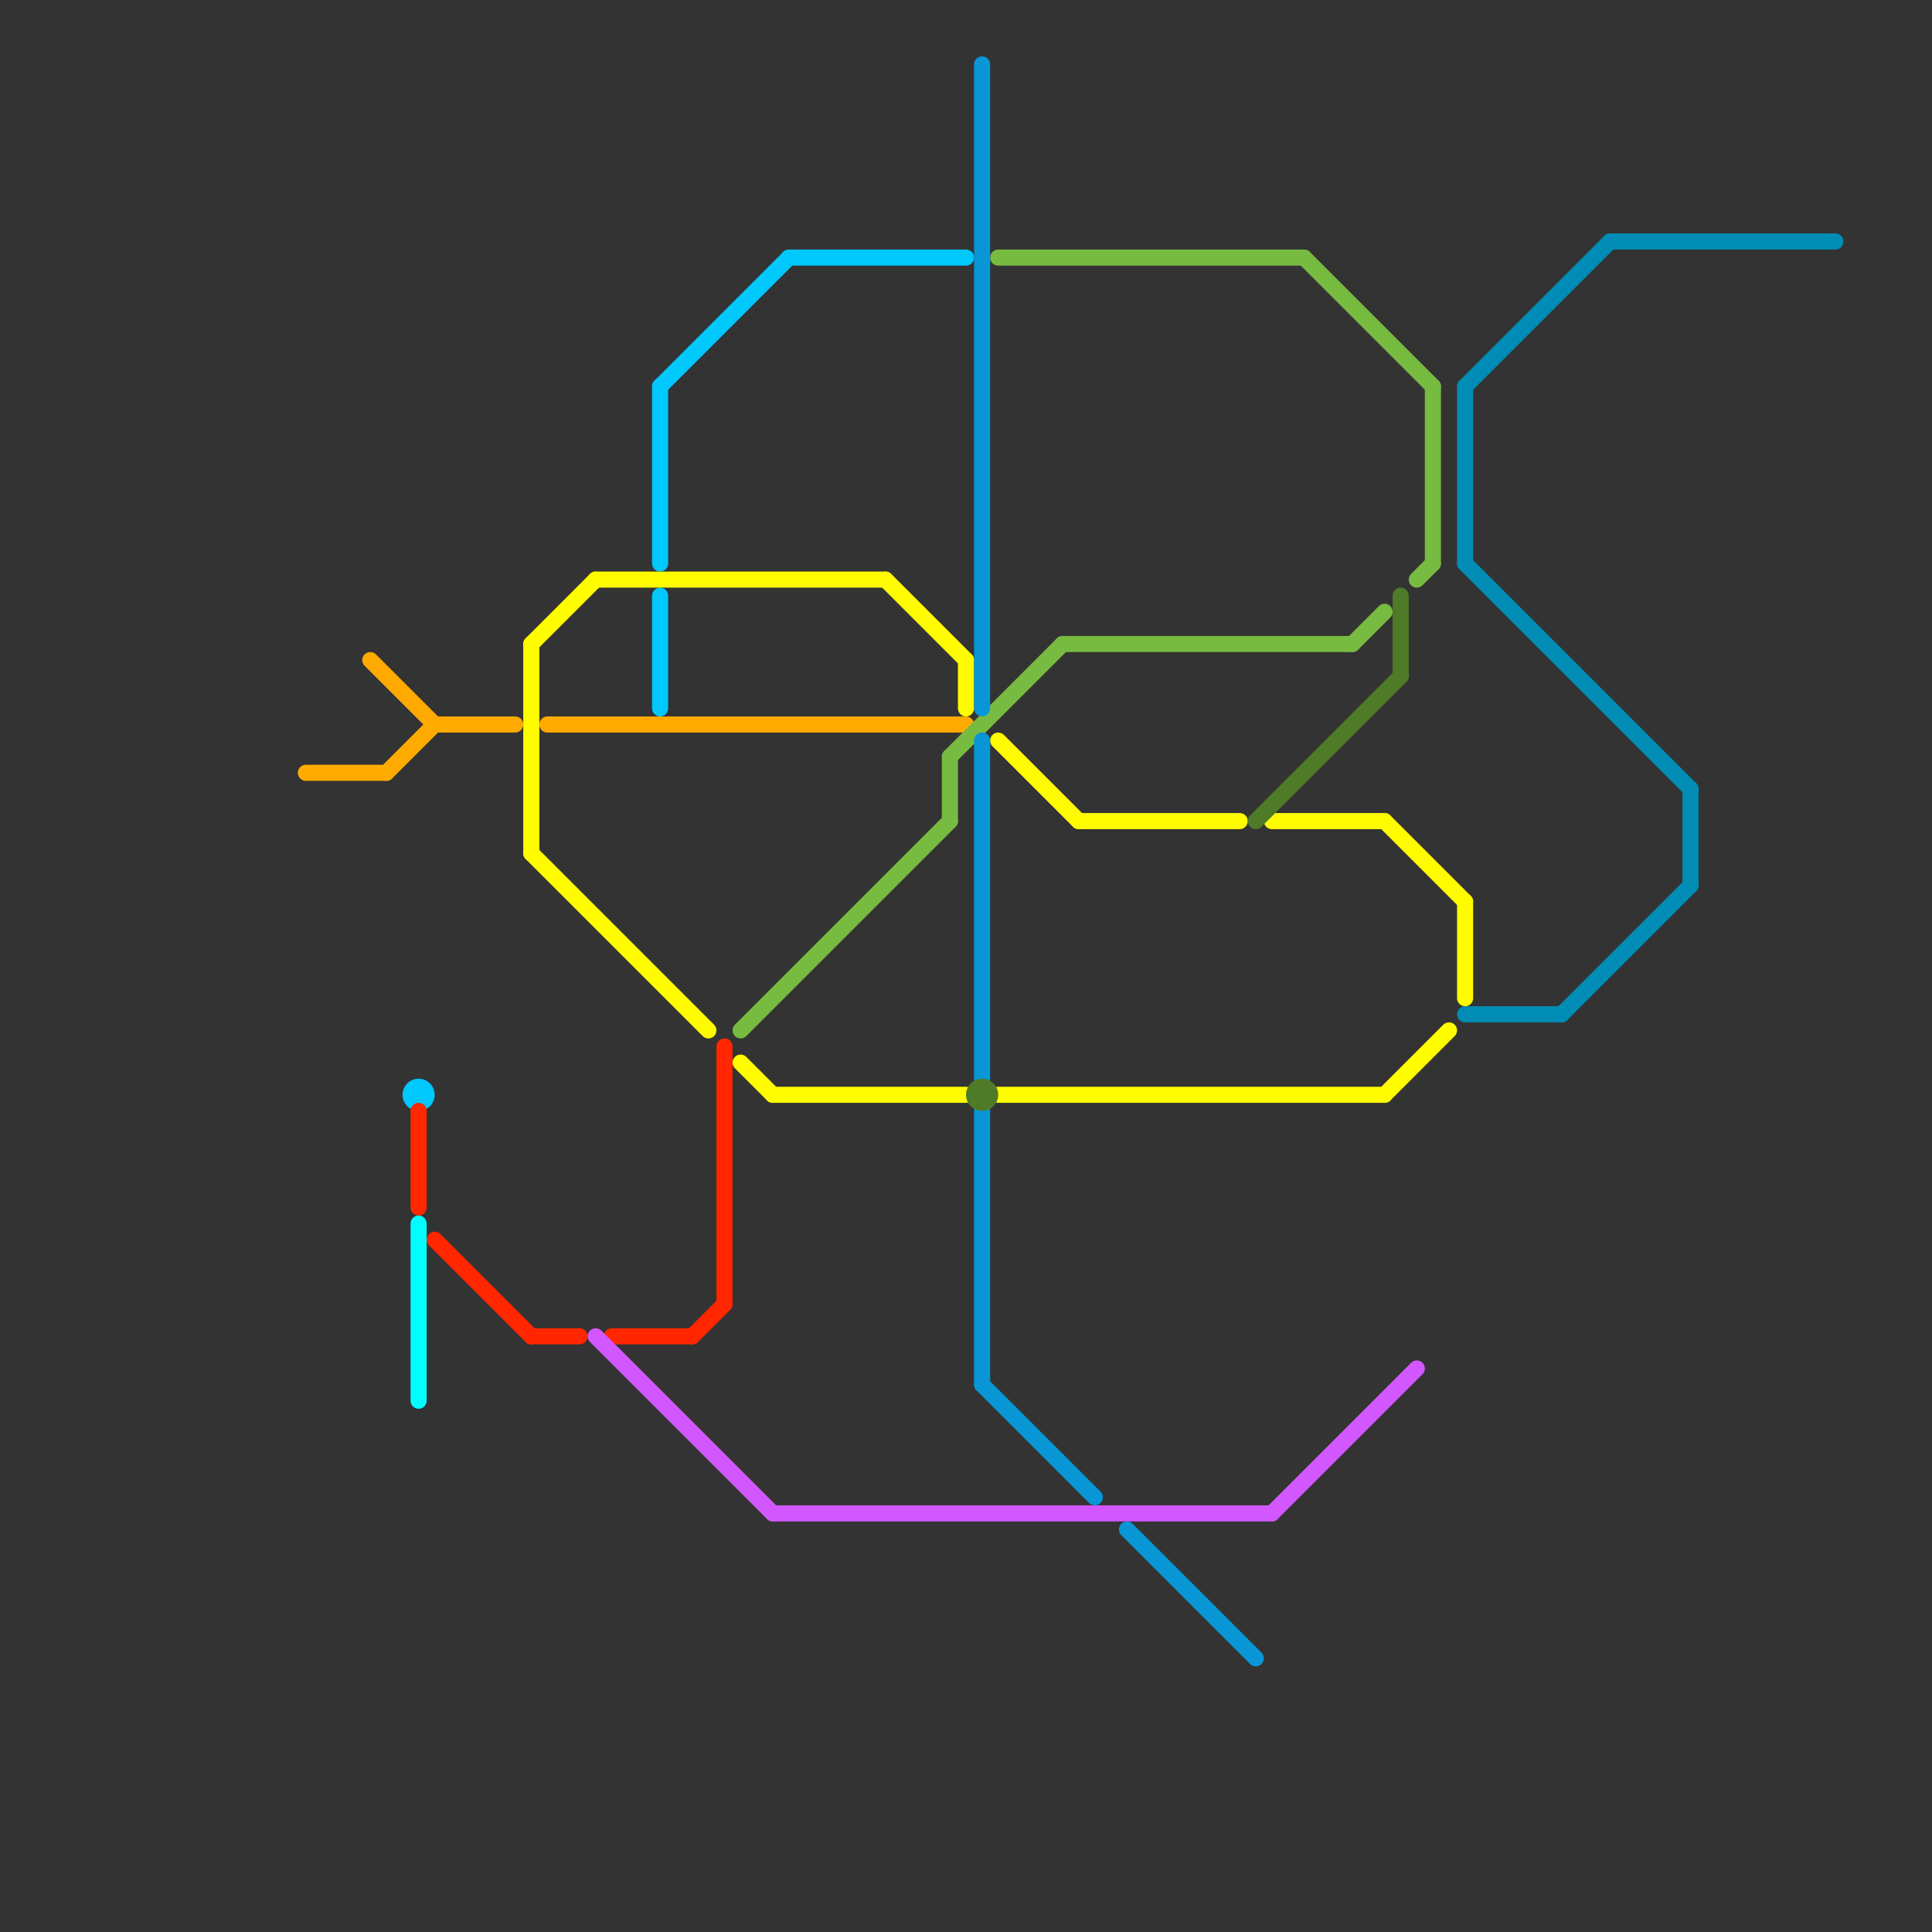 
<svg version="1.1" xmlns="http://www.w3.org/2000/svg" viewBox="0 0 120 120">
<rect x="0" y="0" width="120" height="120" fill="#333333" stroke="none"/>
<style>text { font: 1px Helvetica; font-weight: 600; white-space: pre; dominant-baseline: central; } line { stroke-width: 1; fill: none; stroke-linecap: round; stroke-linejoin: round; } .c0 { stroke: #008cb4 } .c1 { stroke: #ffaa00 } .c2 { stroke: #00c7fc } .c3 { stroke: #ff2600 } .c4 { stroke: #00fdff } .c5 { stroke: #fffb00 } .c6 { stroke: #d357fe } .c7 { stroke: #77bb41 } .c8 { stroke: #0896d7 } .c9 { stroke: #4f7a28 }</style><defs><g id="wm-xf"><circle r="1.2" fill="#000"/><circle r="0.9" fill="#fff"/><circle r="0.6" fill="#000"/><circle r="0.3" fill="#fff"/></g><g id="wm"><circle r="0.6" fill="#000"/><circle r="0.3" fill="#fff"/></g></defs><line class="c0" x1="91" y1="35" x2="105" y2="49"/><line class="c0" x1="100" y1="15" x2="114" y2="15"/><line class="c0" x1="91" y1="63" x2="97" y2="63"/><line class="c0" x1="97" y1="63" x2="105" y2="55"/><line class="c0" x1="105" y1="49" x2="105" y2="55"/><line class="c0" x1="91" y1="24" x2="100" y2="15"/><line class="c0" x1="91" y1="24" x2="91" y2="35"/><line class="c1" x1="27" y1="45" x2="32" y2="45"/><line class="c1" x1="19" y1="48" x2="24" y2="48"/><line class="c1" x1="34" y1="45" x2="60" y2="45"/><line class="c1" x1="23" y1="41" x2="27" y2="45"/><line class="c1" x1="24" y1="48" x2="27" y2="45"/><line class="c2" x1="41" y1="37" x2="41" y2="44"/><line class="c2" x1="49" y1="16" x2="60" y2="16"/><line class="c2" x1="41" y1="24" x2="49" y2="16"/><line class="c2" x1="41" y1="24" x2="41" y2="35"/><circle cx="26" cy="68" r="1" fill="#00c7fc" /><line class="c3" x1="27" y1="77" x2="33" y2="83"/><line class="c3" x1="38" y1="83" x2="43" y2="83"/><line class="c3" x1="33" y1="83" x2="36" y2="83"/><line class="c3" x1="26" y1="69" x2="26" y2="75"/><line class="c3" x1="43" y1="83" x2="45" y2="81"/><line class="c3" x1="45" y1="65" x2="45" y2="81"/><line class="c4" x1="26" y1="76" x2="26" y2="87"/><line class="c5" x1="62" y1="68" x2="86" y2="68"/><line class="c5" x1="86" y1="68" x2="90" y2="64"/><line class="c5" x1="48" y1="68" x2="60" y2="68"/><line class="c5" x1="67" y1="51" x2="77" y2="51"/><line class="c5" x1="79" y1="51" x2="86" y2="51"/><line class="c5" x1="33" y1="53" x2="44" y2="64"/><line class="c5" x1="86" y1="51" x2="91" y2="56"/><line class="c5" x1="46" y1="66" x2="48" y2="68"/><line class="c5" x1="60" y1="41" x2="60" y2="44"/><line class="c5" x1="91" y1="56" x2="91" y2="62"/><line class="c5" x1="55" y1="36" x2="60" y2="41"/><line class="c5" x1="37" y1="36" x2="55" y2="36"/><line class="c5" x1="62" y1="46" x2="67" y2="51"/><line class="c5" x1="33" y1="40" x2="33" y2="53"/><line class="c5" x1="33" y1="40" x2="37" y2="36"/><line class="c6" x1="37" y1="83" x2="48" y2="94"/><line class="c6" x1="79" y1="94" x2="88" y2="85"/><line class="c6" x1="48" y1="94" x2="79" y2="94"/><line class="c7" x1="46" y1="64" x2="59" y2="51"/><line class="c7" x1="66" y1="40" x2="84" y2="40"/><line class="c7" x1="59" y1="47" x2="66" y2="40"/><line class="c7" x1="89" y1="24" x2="89" y2="35"/><line class="c7" x1="88" y1="36" x2="89" y2="35"/><line class="c7" x1="81" y1="16" x2="89" y2="24"/><line class="c7" x1="59" y1="47" x2="59" y2="51"/><line class="c7" x1="84" y1="40" x2="86" y2="38"/><line class="c7" x1="62" y1="16" x2="81" y2="16"/><line class="c8" x1="61" y1="69" x2="61" y2="86"/><line class="c8" x1="61" y1="86" x2="68" y2="93"/><line class="c8" x1="61" y1="46" x2="61" y2="67"/><line class="c8" x1="61" y1="4" x2="61" y2="44"/><line class="c8" x1="70" y1="95" x2="78" y2="103"/><line class="c9" x1="78" y1="51" x2="87" y2="42"/><line class="c9" x1="87" y1="37" x2="87" y2="42"/><circle cx="61" cy="68" r="1" fill="#4f7a28" />
</svg>
